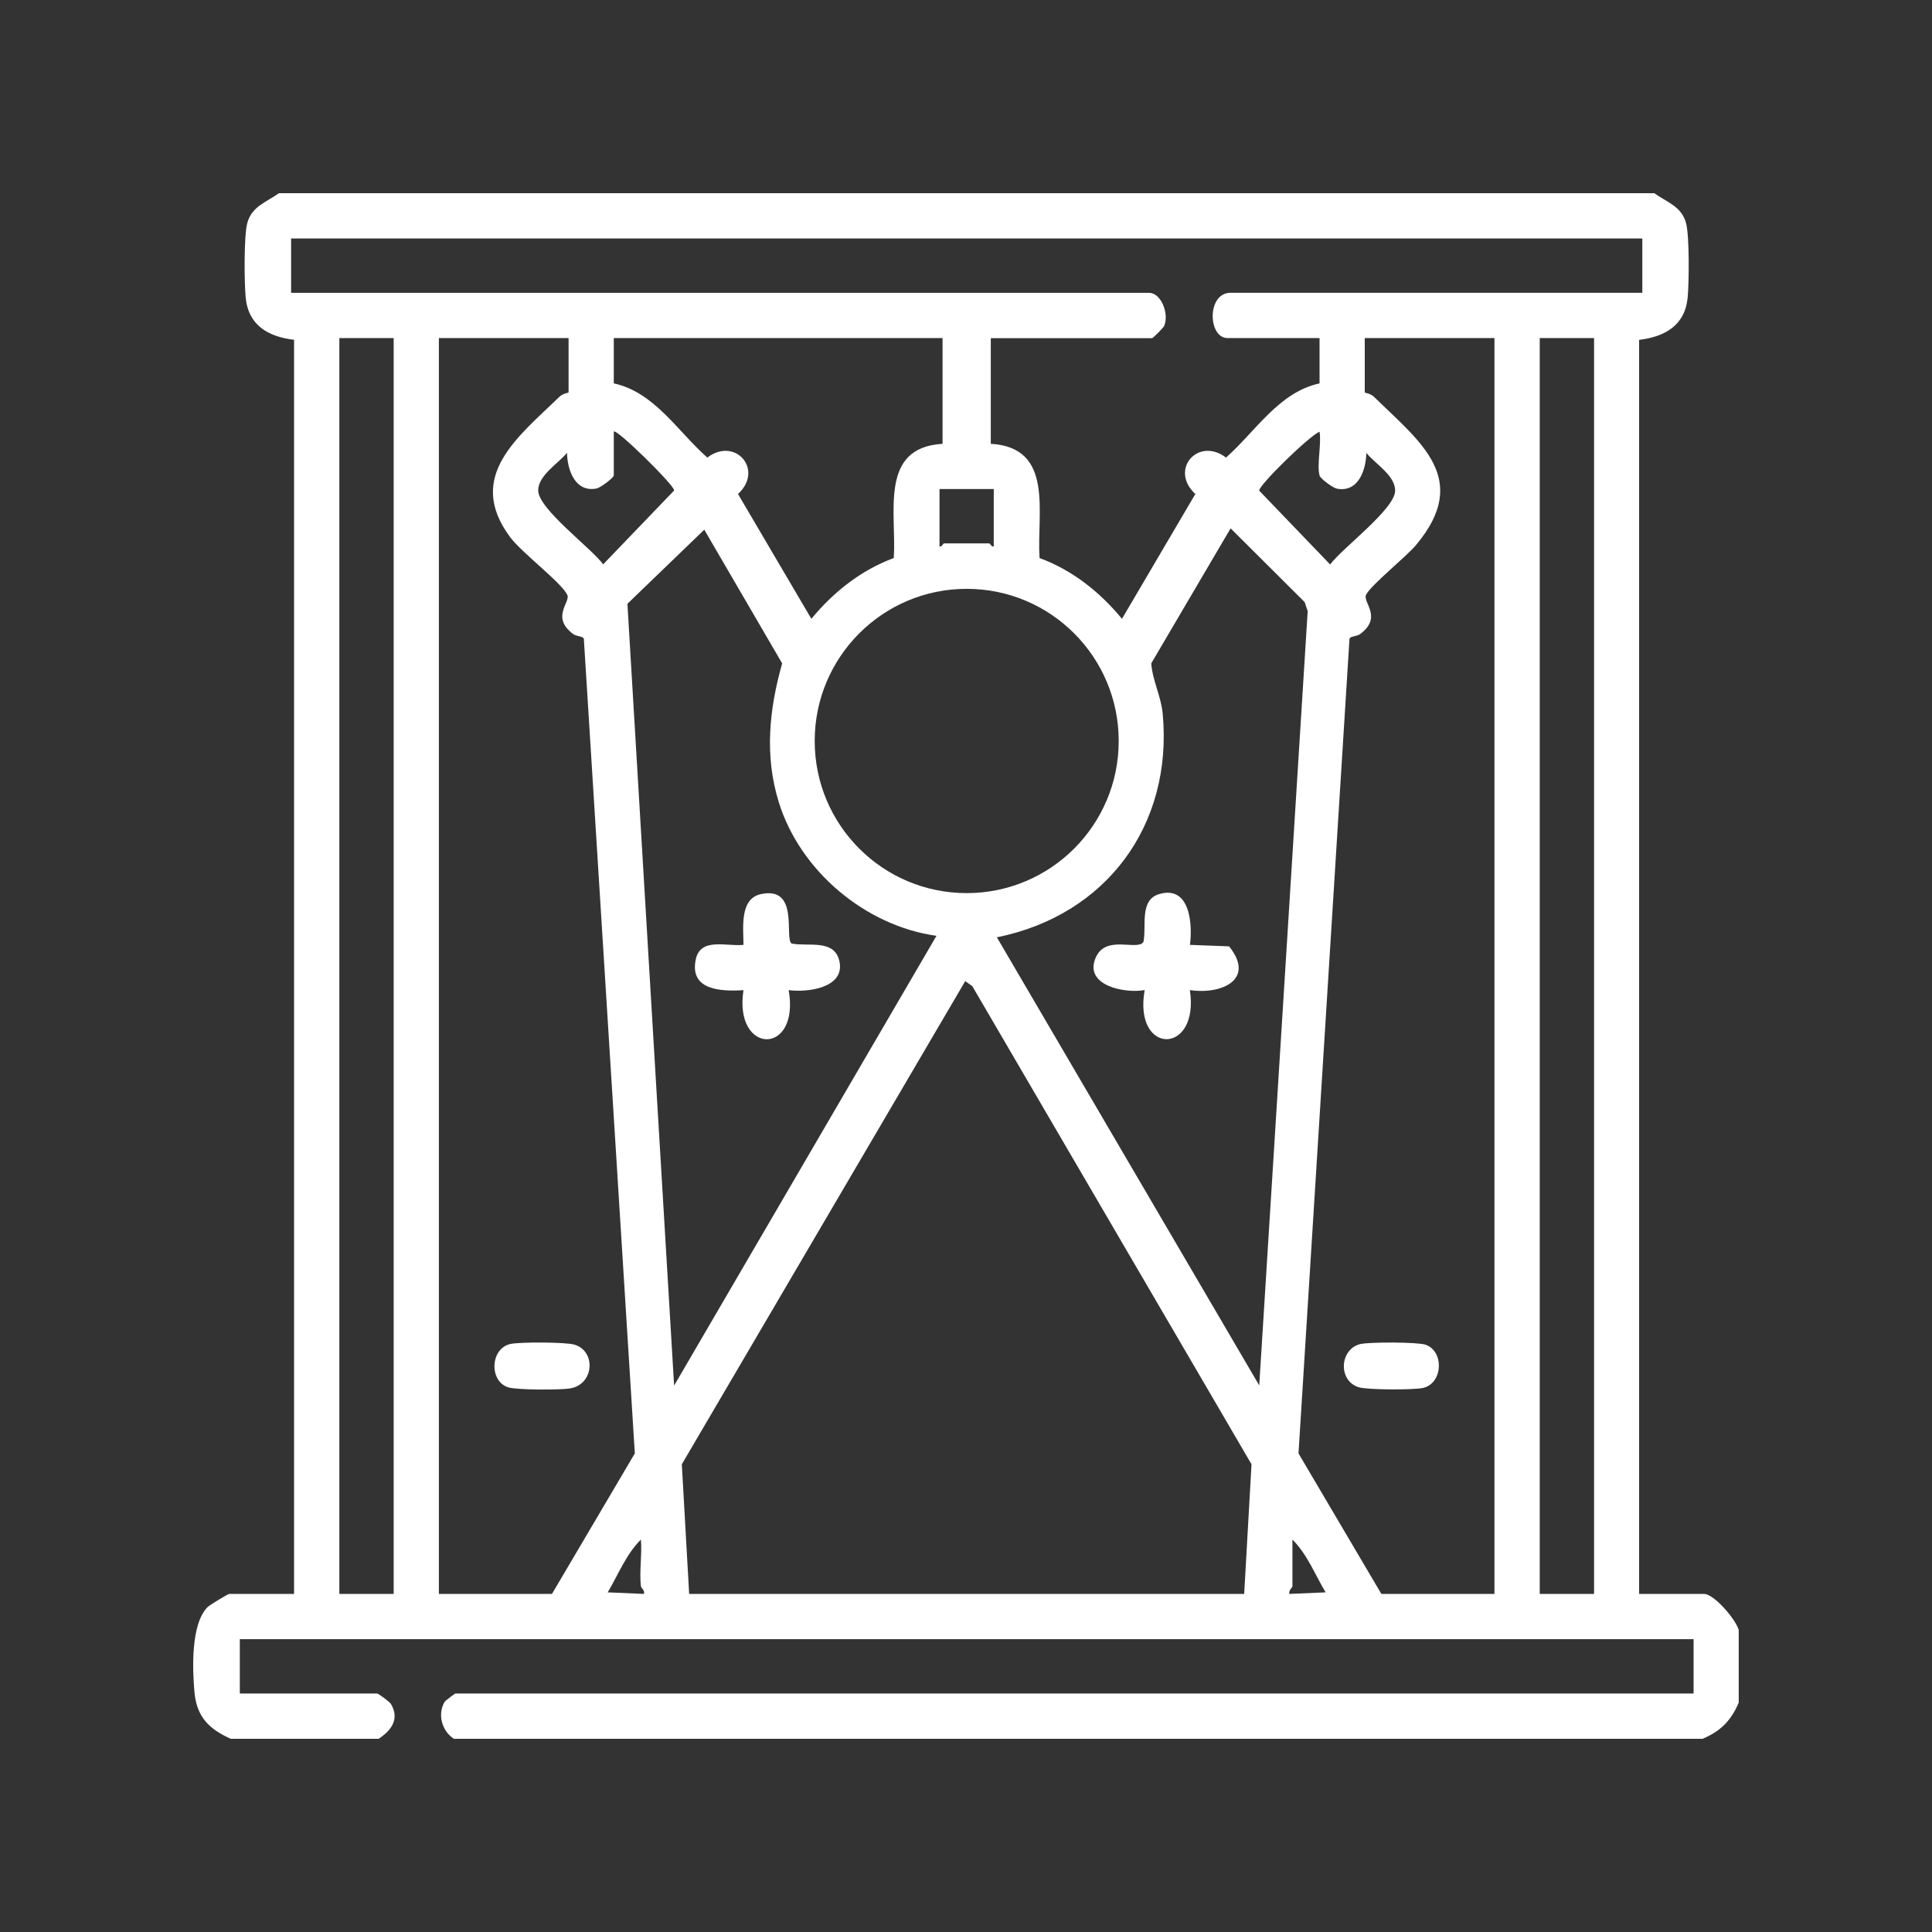 <svg width="300" height="300" viewBox="0 0 300 300" fill="none" xmlns="http://www.w3.org/2000/svg">
<rect x="0" y="0" width="300" height="300" fill="#333333" stroke="none"/>
<g clip-path="url(#clip0_4_17)">
<path d="M256.881 30C258.814 31.402 261.127 32.023 261.818 34.679C262.347 36.714 262.278 43.898 262.06 46.198C261.645 50.543 258.515 52.291 254.522 52.773V247.503H264.603C266.168 247.503 269.574 251.503 269.989 253.124V264.378C268.815 267.172 267.146 268.839 264.373 270H70.485C68.632 268.816 67.873 266.195 69.058 264.229C69.127 264.126 70.623 262.964 70.727 262.964H262.98V254.527H37.239V262.964H58.551C58.759 262.964 60.496 264.252 60.692 264.574C62.108 266.931 60.749 268.712 58.793 270H35.835C32.474 268.494 30.541 266.609 30.196 262.758C29.873 259.171 29.62 252.147 32.244 249.537C32.555 249.227 35.397 247.503 35.593 247.503H45.663V52.762C41.681 52.291 38.562 50.543 38.148 46.186C37.929 43.887 37.86 36.691 38.389 34.667C39.08 32.023 41.393 31.391 43.326 29.988H256.881V30ZM255.017 37.035H45.202V45.474H178.442C180.295 45.474 181.584 48.727 180.767 50.624C180.675 50.854 179.041 52.509 178.902 52.509H153.85V68.914C163.781 69.488 160.95 79.697 161.422 86.652C166.52 88.526 170.812 91.951 174.219 96.09L185.612 76.708C181.503 72.926 186.06 67.764 190.376 71.052C194.956 67.005 198.581 60.889 204.899 59.533V52.498H190.618C187.557 52.498 187.361 45.462 191.089 45.462H255.017V37.024V37.035ZM52.694 52.498V247.503H61.129V52.498H52.694ZM88.288 52.498H68.149V247.503H85.71L98.576 225.683L90.659 99.194C90.544 98.769 89.508 98.838 88.99 98.447C85.469 95.803 88.656 93.503 88.081 92.354C87.114 90.4 81.027 85.847 79.197 83.387C72.189 73.937 80.566 67.752 86.873 61.602C87.425 61.073 88.288 61.004 88.288 60.935V52.498ZM146.358 52.498H95.308V59.533C101.615 60.889 105.24 67.005 109.831 71.052C114.147 67.764 118.692 72.937 114.596 76.708L125.989 96.09C129.395 91.951 133.699 88.526 138.785 86.652C139.257 79.697 136.426 69.488 146.358 68.914V52.509V52.498ZM232.058 52.498H211.919V60.935C211.919 61.016 212.782 61.073 213.335 61.602C220.585 68.684 228.479 74.351 219.894 84.617C218.317 86.502 212.897 90.813 212.126 92.354C211.551 93.515 214.738 95.814 211.217 98.447C210.699 98.838 209.675 98.757 209.548 99.194L201.631 225.683L214.497 247.503H232.058V52.498ZM239.089 52.498V247.503H247.525V52.498H239.089ZM95.308 67.028V73.822C95.308 74.167 93.248 75.742 92.615 75.857C89.266 76.489 88.081 72.903 88.047 70.305C86.677 71.995 83.57 73.799 83.57 76.156C83.57 79.019 91.787 85.077 93.662 87.629L104.687 76.156C104.687 75.317 95.699 66.488 95.308 67.017V67.028ZM204.899 73.834C204.45 72.224 205.221 68.891 204.899 67.04C203.288 67.684 195.52 75.294 195.52 76.179L206.545 87.652C208.421 85.1 216.637 79.041 216.637 76.179C216.637 73.822 213.53 72.006 212.161 70.328C212.126 72.926 210.941 76.512 207.592 75.88C206.948 75.754 205.037 74.328 204.899 73.845V73.834ZM154.321 75.938H145.886V84.847C146.231 84.973 146.45 84.376 146.588 84.376H153.608C153.746 84.376 153.965 84.973 154.31 84.847V75.938H154.321ZM145.426 145.315C134.355 143.775 124.239 135.222 120.937 124.588C118.692 117.369 119.429 110.172 121.454 103.01L109.359 82.249L97.426 93.756L104.676 215.153L145.414 145.315H145.426ZM195.532 215.153L203.058 94.894L202.586 93.492L191.089 82.042L178.764 103.01C178.972 105.712 180.295 108.103 180.548 110.862C182.136 128.187 171.733 142.131 154.793 145.545L195.543 215.142L195.532 215.153ZM173.712 115.058C173.712 102.01 163.148 91.434 150.109 91.434C137.071 91.434 126.506 102.01 126.506 115.058C126.506 128.106 137.071 138.682 150.109 138.682C163.148 138.682 173.712 128.106 173.712 115.058ZM193.195 247.503L194.335 227.373L150.972 153.121L149.879 152.351L105.873 227.373L107.012 247.503H193.184H193.195ZM99.52 246.33C99.255 244.054 99.716 241.387 99.52 239.065C97.219 241.341 95.999 244.514 94.365 247.261L99.992 247.503C100.165 246.974 99.543 246.537 99.52 246.33ZM200.687 239.065V246.33C200.687 246.479 200.043 246.997 200.215 247.503L205.843 247.261C204.197 244.514 202.989 241.341 200.687 239.065Z" fill="white"/>
<path d="M211.321 208.692C212.736 208.382 220.032 208.382 221.321 208.796C224.279 209.761 224.094 214.82 220.953 215.521C219.503 215.843 212.31 215.831 210.964 215.406C207.73 214.394 207.983 209.428 211.321 208.681V208.692Z" fill="white"/>
<path d="M79.254 208.692C80.704 208.37 87.897 208.382 89.243 208.807C92.604 209.865 92.247 215.015 88.484 215.601C86.953 215.843 80.186 215.854 78.886 215.417C75.928 214.452 76.113 209.394 79.254 208.692Z" fill="white"/>
<path d="M122.467 153.753C124.251 163.985 113.894 163.847 115.447 153.753C111.891 153.972 107 153.753 108.048 148.937C108.796 145.511 112.869 147.005 115.447 146.718C115.447 144.108 114.803 139.579 118.129 138.843C124.182 137.51 121.754 145.695 122.916 146.511C125.482 147.04 129.694 145.706 130.373 149.408C131.11 153.432 125.31 154.144 122.479 153.742L122.467 153.753Z" fill="white"/>
<path d="M184.76 146.718L190.848 146.948C195.002 152.098 189.685 154.478 184.76 153.742C186.314 163.824 175.956 163.985 177.74 153.742C174.61 154.294 168.281 153.029 170.133 148.718C171.687 145.074 176.555 147.684 177.544 146.281C178.074 143.947 176.866 139.774 179.961 138.843C184.76 137.395 185.209 143.442 184.772 146.729L184.76 146.718Z" fill="white"/>
</g>
<defs>
<clipPath id="clip0_4_17">
<rect width="240" height="240" fill="white" transform="translate(30 30)"/>
</clipPath>
</defs>
</svg>

